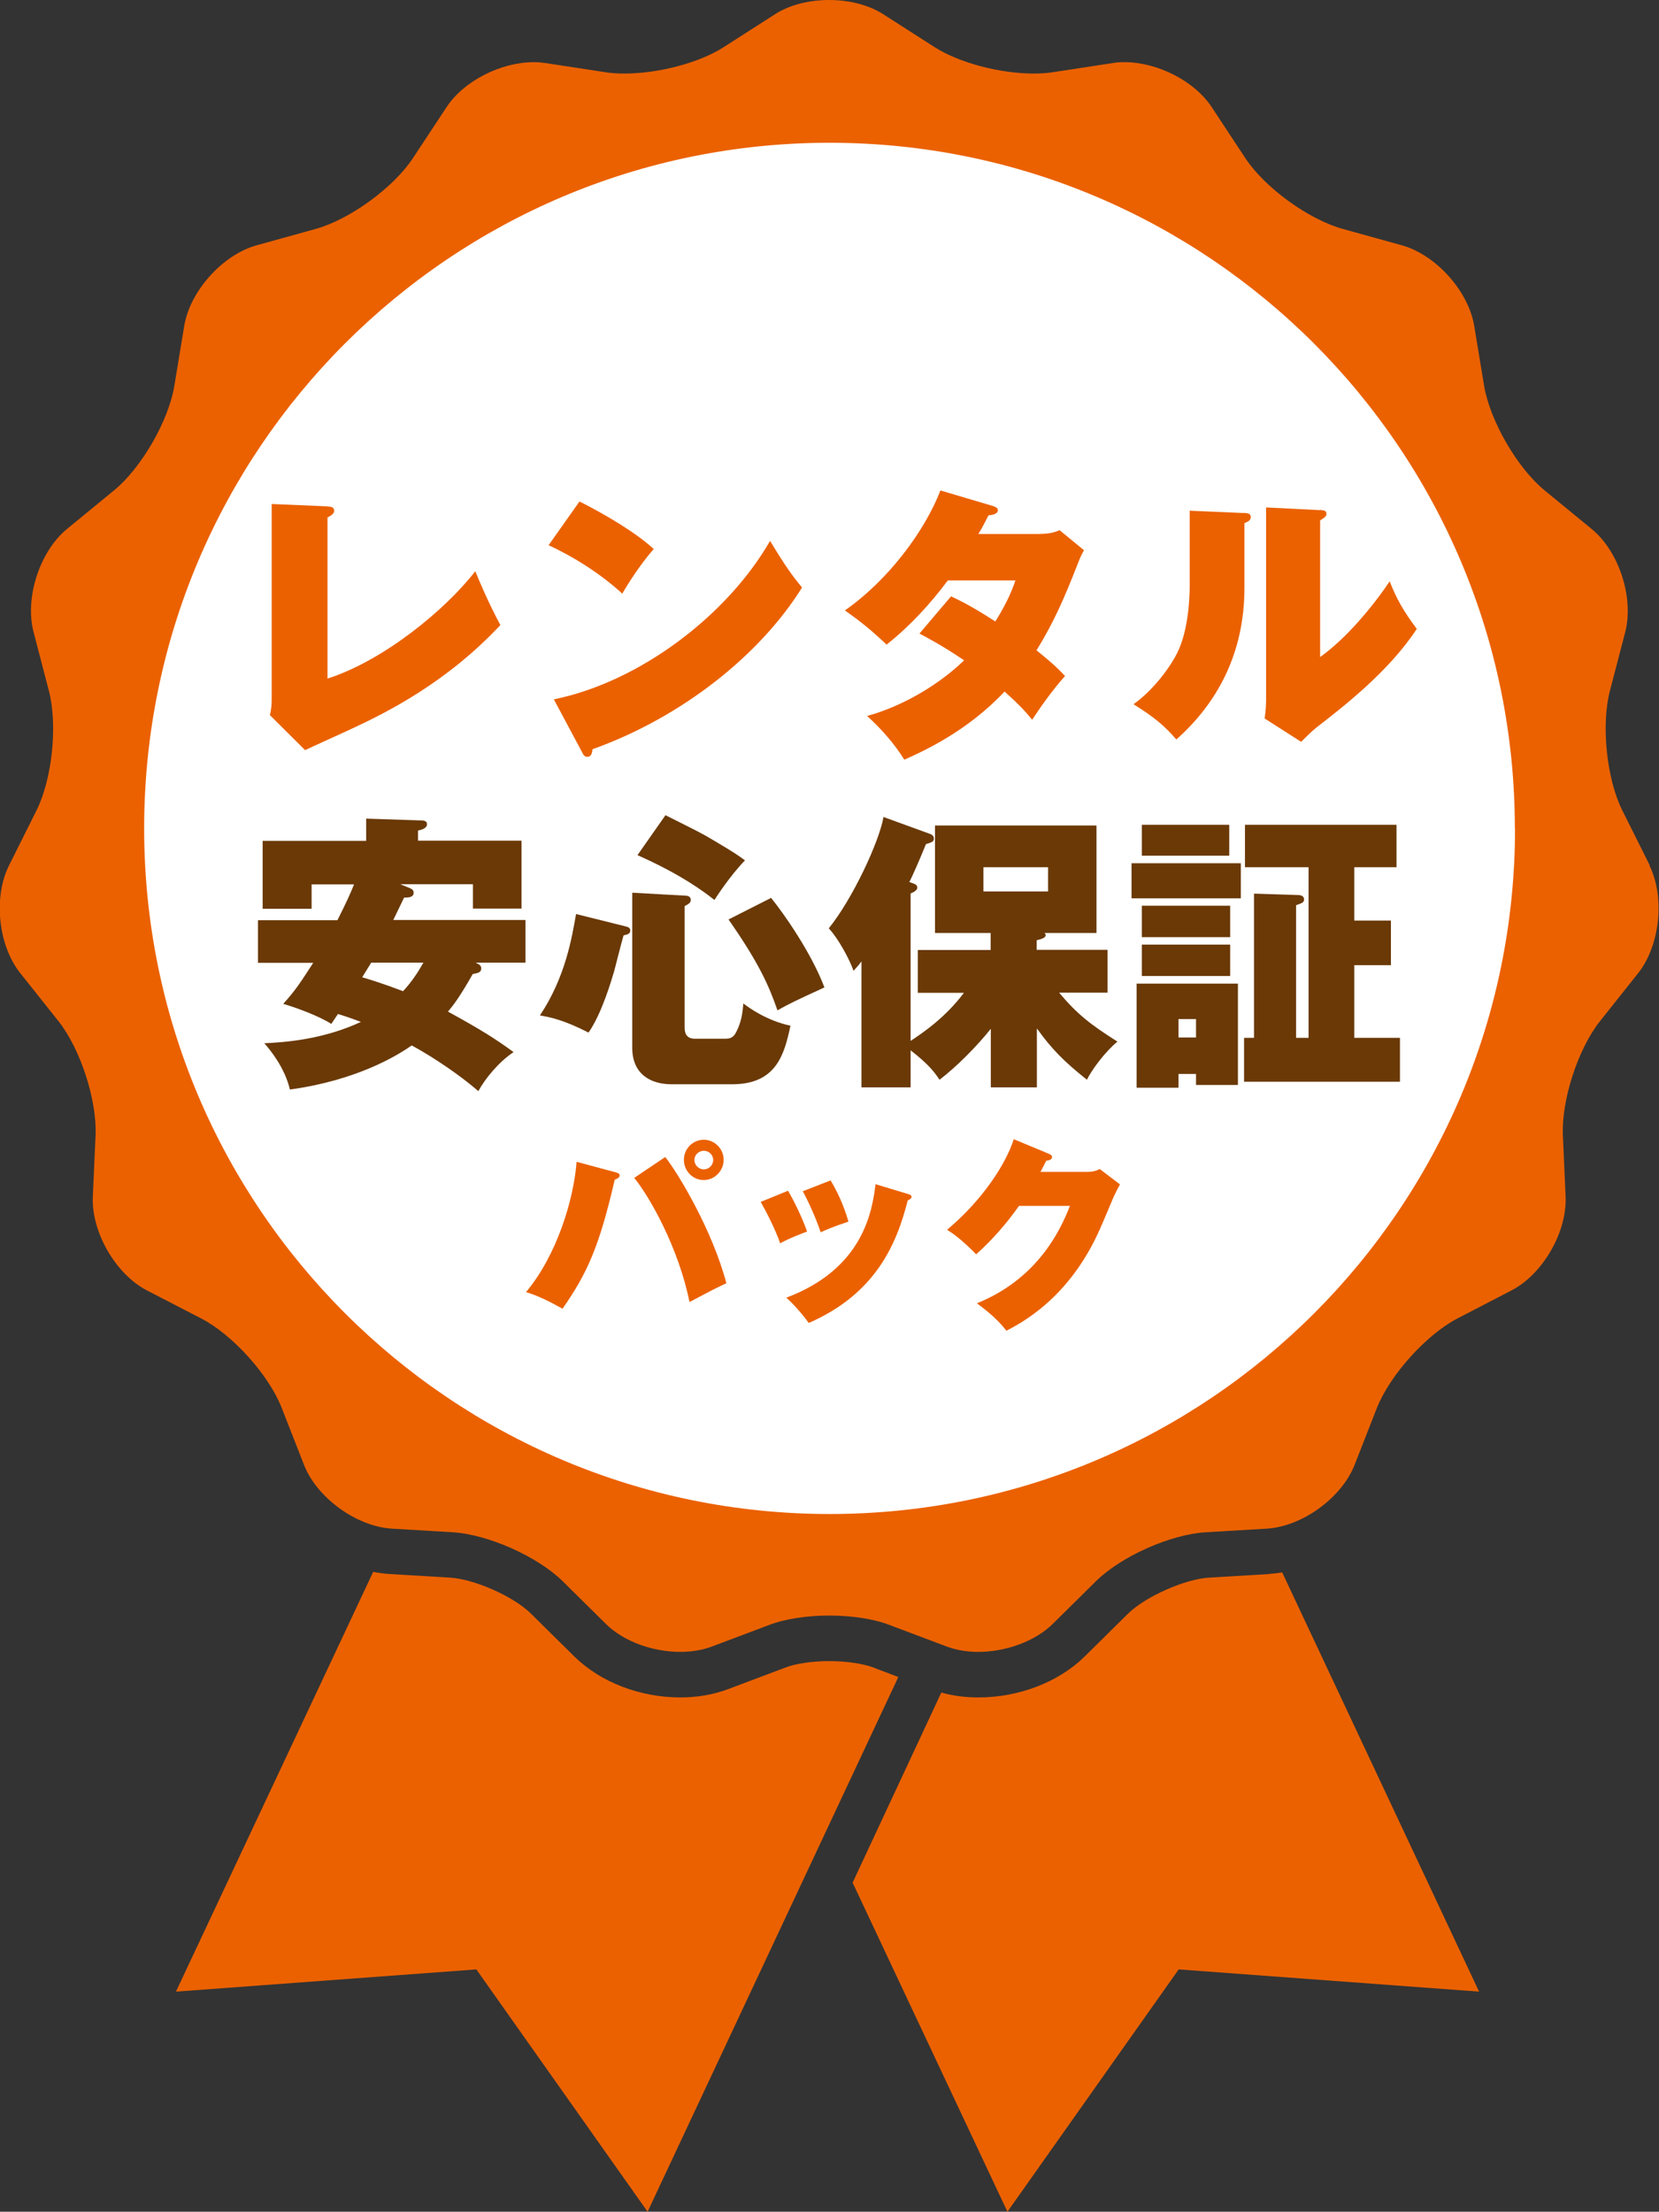 <?xml version="1.0" encoding="UTF-8"?>
<svg id="_レイヤー_2" data-name="レイヤー 2" xmlns="http://www.w3.org/2000/svg" viewBox="0 0 91.84 122.39">
  <rect x="0" y="0" width="91.84" height="122.39" fill="#333333" stroke="none"/>
  <defs>
    <style>
      .cls-1 {
        fill: #fff;
      }

      .cls-1, .cls-2, .cls-3 {
        stroke-width: 0px;
      }

      .cls-2 {
        fill: #6a3906;
      }

      .cls-3 {
        fill: #eb6100;
      }
    </style>
  </defs>
  <g id="_レイヤー_1-2" data-name="レイヤー 1">
    <g>
      <path class="cls-3" d="m48.37,92.28c-.59-.22-1.51-.36-2.45-.36s-1.86.13-2.45.36l-3.16,1.19c-.8.3-1.69.46-2.64.46-2.25,0-4.44-.85-5.88-2.27l-2.4-2.37c-.96-.95-3.13-1.91-4.48-1.99l-3.37-.2c-.29-.02-.59-.06-.88-.12l-10.92,23.23,16.63-1.23,9.48,13.41,13.88-29.59-1.37-.52Z"/>
      <path class="cls-3" d="m70.3,87.1l-3.37.2c-1.34.08-3.52,1.05-4.48,1.99l-2.4,2.37c-1.44,1.42-3.64,2.27-5.89,2.27-.72,0-1.41-.09-2.05-.27l-4.91,10.52,8.57,18.21,9.48-13.41,16.63,1.23-10.9-23.2c-.23.04-.47.07-.7.08"/>
      <path class="cls-3" d="m91.33,47.89l-1.51-3.02c-.88-1.75-1.19-4.74-.7-6.63l.85-3.26c.49-1.9-.34-4.47-1.86-5.71l-2.61-2.14c-1.51-1.24-3.01-3.84-3.34-5.77l-.55-3.33c-.32-1.93-2.13-3.94-4.02-4.46l-3.25-.9c-1.89-.52-4.32-2.28-5.4-3.92l-1.86-2.82c-.96-1.46-3.02-2.49-4.83-2.49-.22,0-.44.01-.65.05l-3.34.51c-.32.05-.68.07-1.04.07-1.84,0-4.1-.58-5.48-1.46l-2.84-1.82c-.83-.53-1.91-.79-3-.79s-2.18.26-3,.79l-2.84,1.82c-1.37.88-3.64,1.46-5.48,1.46-.37,0-.72-.02-1.04-.07l-3.34-.51c-.21-.03-.43-.05-.65-.05-1.81,0-3.87,1.03-4.83,2.49l-1.86,2.82c-1.08,1.64-3.51,3.4-5.39,3.92l-3.25.9c-1.89.52-3.7,2.53-4.02,4.46l-.55,3.33c-.32,1.93-1.82,4.53-3.33,5.77l-2.61,2.14c-1.51,1.24-2.35,3.81-1.85,5.71l.85,3.26c.49,1.9.18,4.88-.7,6.63l-1.51,3.02c-.88,1.75-.6,4.44.63,5.97l2.1,2.64c1.22,1.53,2.15,4.39,2.06,6.34l-.15,3.37c-.09,1.96,1.26,4.3,3,5.2l3,1.55c1.74.9,3.75,3.13,4.46,4.96l1.23,3.14c.71,1.82,2.9,3.41,4.86,3.53l3.37.2c1.96.12,4.7,1.34,6.09,2.71l2.4,2.37c.99.98,2.61,1.54,4.12,1.54.62,0,1.22-.1,1.75-.3l3.16-1.19c.92-.35,2.13-.52,3.33-.52s2.42.17,3.33.52l3.16,1.19c.53.2,1.13.3,1.75.3,1.51,0,3.13-.57,4.12-1.54l2.4-2.37c1.4-1.38,4.14-2.6,6.09-2.71l3.37-.2c1.96-.12,4.14-1.7,4.86-3.53l1.23-3.14c.72-1.82,2.72-4.05,4.46-4.96l2.99-1.55c1.74-.9,3.09-3.24,3-5.2l-.15-3.37c-.09-1.96.84-4.81,2.06-6.34l2.1-2.64c1.22-1.53,1.5-4.22.63-5.97"/>
      <path class="cls-1" d="m83.87,45.84c0,20.96-16.99,37.94-37.94,37.94S7.98,66.8,7.98,45.84,24.97,7.9,45.92,7.9s37.94,16.99,37.94,37.94"/>
      <g>
        <path class="cls-3" d="m18.13,28.03c.16,0,.37.02.37.23,0,.19-.24.31-.37.37v8.92c3.13-1,6.56-3.84,8.18-5.94.32.77.74,1.76,1.39,2.98-2.98,3.18-6.27,4.82-8.13,5.69-.44.21-2.31,1.05-2.68,1.23l-1.95-1.94c.08-.29.1-.63.1-.87v-10.81l3.1.13Z"/>
        <path class="cls-3" d="m32.08,27.75c1.45.73,3.13,1.73,4.11,2.63-.74.84-1.44,1.94-1.74,2.47-1.18-1.08-2.65-2.02-4.08-2.68l1.71-2.42Zm-1.42,10.95c4.77-.97,9.61-4.66,11.97-8.77.84,1.39,1.23,1.93,1.77,2.58-2.32,3.73-6.65,7.18-11.6,8.95-.02.18-.05.42-.29.42-.16,0-.23-.13-.29-.26l-1.56-2.92Z"/>
        <path class="cls-3" d="m52.65,33c.61.29,1.18.57,2.45,1.39.69-1.1.97-1.84,1.11-2.27h-3.74c-.98,1.31-2.1,2.53-3.39,3.55-.87-.82-1.45-1.29-2.31-1.89,2.45-1.71,4.45-4.45,5.29-6.64l2.87.85c.15.05.31.1.31.24,0,.23-.34.27-.52.29-.21.4-.32.65-.56,1.03h3.29c.68,0,.97-.11,1.21-.21l1.35,1.11c-.13.23-.19.34-.34.73-.76,1.94-1.31,3.21-2.29,4.81,1.02.81,1.35,1.18,1.58,1.42-.68.74-1.48,1.89-1.82,2.42-.32-.39-.66-.79-1.53-1.56-2.08,2.21-4.48,3.29-5.55,3.77-.53-.87-1.32-1.76-2.06-2.42,2.02-.55,4.05-1.79,5.37-3.08-1.21-.82-2.02-1.24-2.47-1.48l1.74-2.05Z"/>
        <path class="cls-3" d="m68.84,28.38c.24.02.4.03.4.23s-.18.27-.35.34v3.58c0,3.68-1.55,6.42-3.77,8.39-.66-.77-1.26-1.26-2.37-1.95,1.19-.85,2.1-2.18,2.42-2.84.66-1.32.69-3.27.69-3.71v-4.16l2.98.13Zm4.24-.16c.18.02.35.02.35.21,0,.13-.06.18-.35.37v7.56c1.44-1.03,2.89-2.76,3.85-4.19.39.98.74,1.61,1.5,2.63-1.53,2.35-4.11,4.34-5.53,5.44-.24.19-.53.47-.87.81l-2.02-1.29c.02-.18.08-.55.08-1.02v-10.66l2.98.15Z"/>
      </g>
      <g>
        <path class="cls-2" d="m22.71,49.16c.1.03.19.11.19.24,0,.26-.29.27-.53.27-.13.27-.4.82-.6,1.24h7.32v2.36h-2.76c.16.08.31.14.31.31,0,.23-.16.26-.47.32-.71,1.26-1.08,1.73-1.37,2.08,1.79.98,2.65,1.52,3.63,2.24-.84.56-1.58,1.48-1.95,2.16-1.52-1.31-3.24-2.29-3.69-2.53-.77.55-3.05,1.94-6.74,2.44-.29-1.21-1.08-2.18-1.42-2.56,1.06-.05,3.19-.18,5.35-1.18-.63-.24-.98-.35-1.27-.44-.05.08-.24.36-.37.55-.73-.47-2.1-.95-2.66-1.11.71-.79.95-1.18,1.66-2.27h-3.06v-2.36h4.4c.47-.94.66-1.34.92-1.98h-2.35v1.35h-2.71v-3.76h5.73v-1.23l3.05.1c.15,0,.32.03.32.21,0,.23-.31.31-.5.35v.56h5.73v3.76h-2.69v-1.35h-4.02l.56.23Zm-2.16,4.11c-.06.1-.11.18-.5.81,1.1.32,2.02.68,2.26.77.47-.5.81-1.02,1.13-1.58h-2.89Z"/>
        <path class="cls-2" d="m34.66,51.27c.1.03.23.06.23.23,0,.19-.18.21-.37.26-.1.32-.44,1.69-.52,1.98-.15.5-.68,2.34-1.42,3.4-1.34-.69-2.11-.85-2.69-.95,1.42-2.13,1.77-4.32,2-5.61l2.77.69Zm3.24-1.71c.13,0,.34.02.34.24,0,.18-.16.24-.34.34v6.68c0,.19,0,.66.56.66h1.61c.29,0,.52,0,.71-.42.31-.61.34-1.21.37-1.53.31.23,1.27.94,2.61,1.23-.34,1.56-.76,3.24-3.23,3.24h-3.35c-1.21,0-2.18-.6-2.18-2.02v-8.58l2.89.16Zm-1.06-4.45c1.77.89,1.98.98,2.71,1.42,1.1.65,1.37.84,1.69,1.08-.84.87-1.55,1.98-1.69,2.19-1.63-1.29-3.42-2.1-4.26-2.48l1.55-2.21Zm5.85,4.58c.66.81,2.21,3,2.95,4.95-1.66.76-2.02.94-2.6,1.27-.47-1.35-1-2.58-2.71-5.03l2.35-1.19Z"/>
        <path class="cls-2" d="m50.42,60.17h-2.73v-6.97c-.19.26-.26.32-.44.52-.24-.68-.85-1.79-1.37-2.35,1.32-1.63,2.79-4.79,3.03-6.16l2.53.92c.1.03.26.1.26.27s-.11.21-.44.31c-.34.84-.77,1.82-.92,2.1.32.11.44.14.44.32,0,.16-.31.29-.37.31v8.16c.71-.47,1.92-1.29,2.95-2.66h-2.55v-2.37h4.03v-.94h-3.08v-5.95h8.94v5.95h-2.87s.06.08.06.11c0,.18-.31.24-.5.29v.53h3.92v2.37h-2.68c1,1.19,1.73,1.76,3.23,2.71-.68.55-1.45,1.6-1.69,2.11-1.32-1.05-1.97-1.73-2.77-2.84v3.26h-2.55v-3.24c-.76.95-1.87,2.08-2.84,2.82-.26-.39-.56-.82-1.6-1.63v2.05Zm4.02-12.18v1.34h3.58v-1.34h-3.58Z"/>
        <path class="cls-2" d="m68.69,47.77v1.94h-6.05v-1.94h6.05Zm-3.45,11.66v.76h-2.32v-5.76h5.61v5.61h-2.32v-.61h-.97Zm2.81-13.79v1.71h-4.84v-1.71h4.84Zm.05,4.48v1.74h-4.89v-1.74h4.89Zm0,2.15v1.74h-4.89v-1.74h4.89Zm-1.89,5.14v-1.02h-.97v1.02h.97Zm11.29.02v2.43h-8.63v-2.43h.55v-7.98l2.45.08c.15,0,.32.05.32.24,0,.18-.13.21-.44.32v7.34h.69v-9.44h-3.52v-2.35h8.39v2.35h-2.34v2.95h2.03v2.47h-2.03v4.02h2.52Z"/>
      </g>
      <g>
        <path class="cls-3" d="m34.04,64.86c.17.05.26.07.26.19s-.14.18-.27.23c-.85,3.69-1.52,5.18-2.89,7.14-.7-.39-1.33-.71-2.02-.92,1.71-2.04,2.64-5.12,2.8-7.21l2.12.57Zm2.79-.83c.72.9,2.62,4.08,3.38,6.98-.83.39-.88.43-2.04,1.04-.6-2.98-2.19-5.8-3.06-6.87l1.71-1.15Zm2.13,1.27c-.61,0-1.1-.5-1.1-1.12s.5-1.11,1.1-1.11,1.1.5,1.1,1.11-.5,1.12-1.1,1.12Zm0-1.62c-.28,0-.52.23-.52.51s.24.52.52.52.52-.23.52-.52-.24-.51-.52-.51Z"/>
        <path class="cls-3" d="m43.63,65.9c.37.63.8,1.54,1.05,2.25-.16.06-.91.33-1.49.65-.27-.78-.79-1.79-1.08-2.29l1.52-.62Zm6.65.18c.09.02.18.06.18.15,0,.08-.07.13-.21.2-.61,2.41-1.77,5.16-5.48,6.78-.27-.39-.82-1.03-1.24-1.4,4.27-1.61,4.75-4.79,4.94-6.28l1.82.55Zm-4.3-.76c.59.96.89,1.94.99,2.28-.91.3-1.34.5-1.54.59-.23-.71-.67-1.69-.99-2.27l1.54-.6Z"/>
        <path class="cls-3" d="m60.17,64.85c.37,0,.58-.09.71-.16l1.12.85c-.11.2-.14.25-.35.69-.11.25-.64,1.53-.76,1.78-1.7,3.86-4.4,5.22-5.18,5.63-.57-.76-1.4-1.34-1.63-1.52,3.29-1.33,4.58-3.92,5.15-5.39h-2.82c-.69.98-1.48,1.88-2.37,2.68-.81-.83-1.3-1.16-1.61-1.36,2-1.67,3.28-3.7,3.69-5.01l1.95.81c.07.03.17.08.17.18,0,.16-.23.19-.32.2-.16.32-.23.44-.32.62h2.56Z"/>
      </g>
    </g>
  </g>
</svg>
